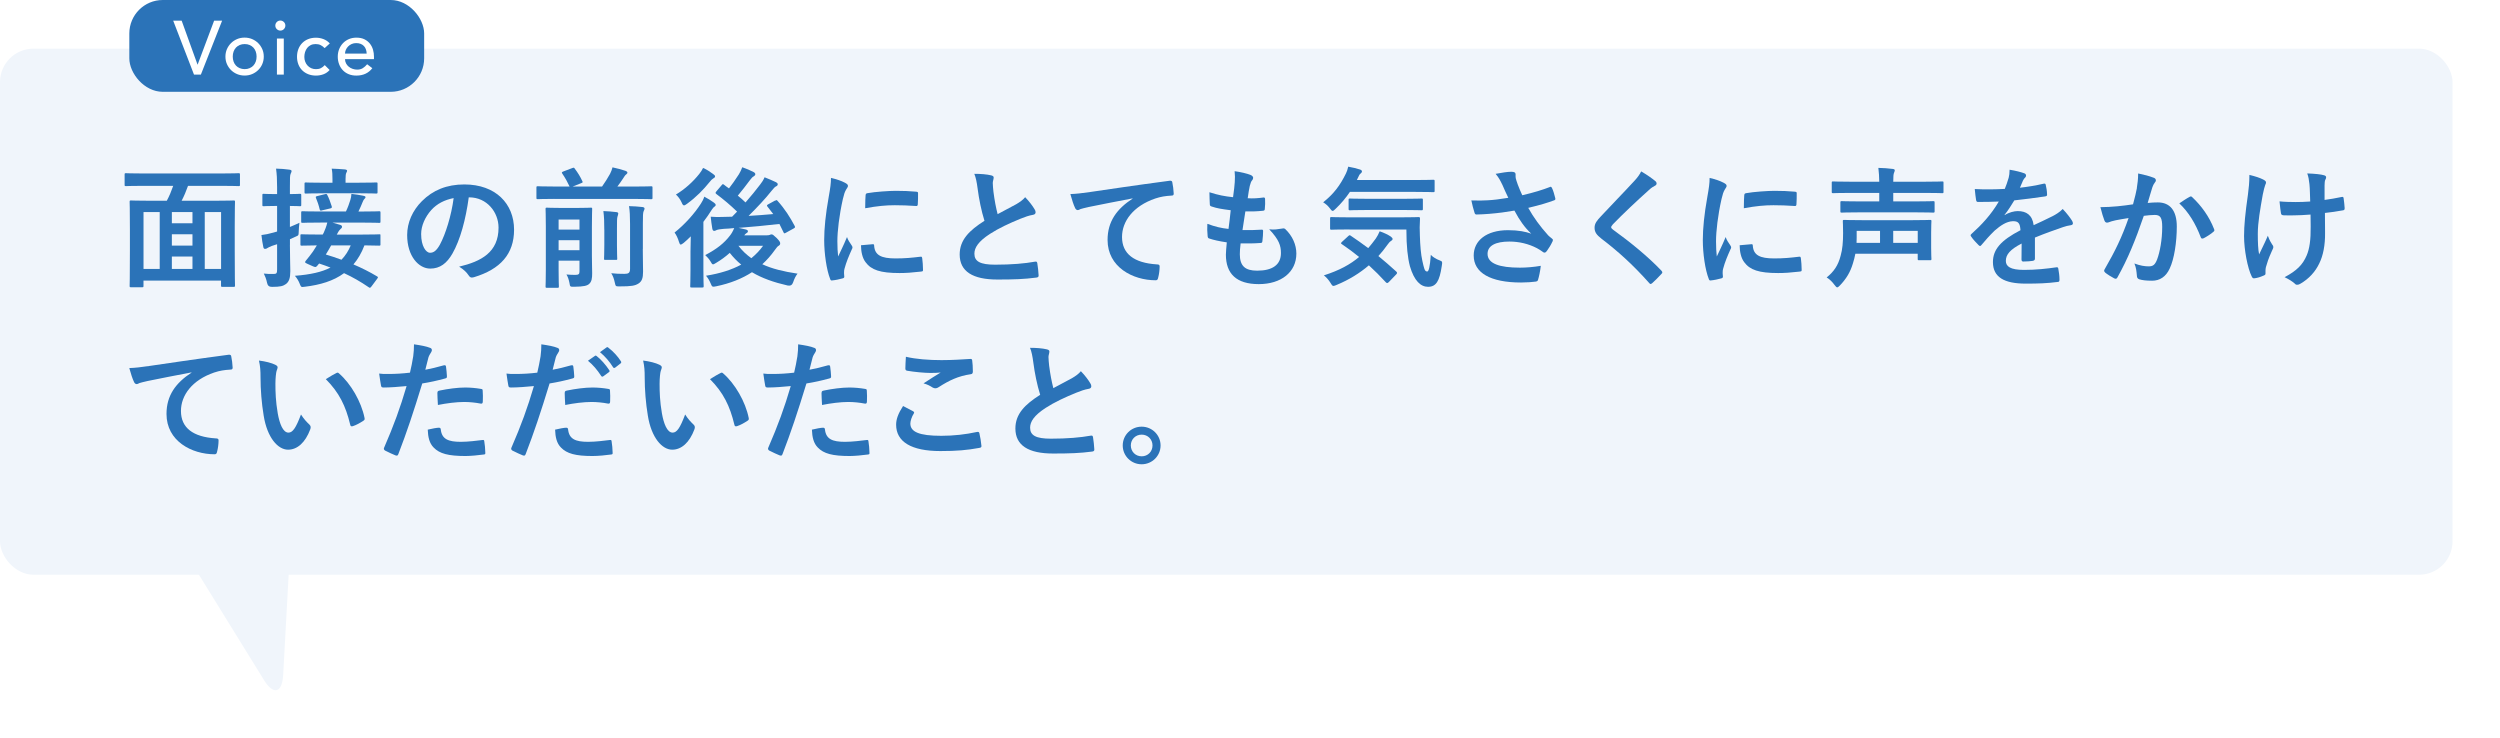 <?xml version="1.0" encoding="UTF-8"?>
<svg id="_レイヤー_2" data-name="レイヤー 2" xmlns="http://www.w3.org/2000/svg" xmlns:xlink="http://www.w3.org/1999/xlink" viewBox="0 0 747.13 220.45">
  <defs>
    <style>
      .cls-1 {
        fill: none;
      }

      .cls-2 {
        fill: #f0f5fb;
      }

      .cls-3 {
        fill: #fff;
      }

      .cls-4 {
        fill: #2b73b8;
      }

      .cls-5 {
        fill: url(#_新規パターンスウォッチ_1);
      }
    </style>
    <pattern id="_新規パターンスウォッチ_1" data-name="新規パターンスウォッチ 1" x="0" y="0" width="31.09" height="31.09" patternTransform="translate(-10064.8 -9678.59) rotate(-45) scale(.28)" patternUnits="userSpaceOnUse" viewBox="0 0 31.09 31.09">
      <g>
        <rect class="cls-1" width="31.09" height="31.09"/>
        <circle class="cls-4" cx="15.55" cy="15.55" r="7.11"/>
      </g>
    </pattern>
  </defs>
  <g id="txt">
    <g>
      <rect class="cls-5" x="14.17" y="28.72" width="732.95" height="157.22" rx="10" ry="10"/>
      <path class="cls-5" d="m93.01,217.33c2.89,4.68,5.5,4.01,5.8-1.48l2.21-40.44c.3-5.49-3.95-9.99-9.45-9.99h-20.61c-5.5,0-7.64,3.83-4.74,8.51l26.8,43.39Z"/>
    </g>
    <g>
      <rect class="cls-2" x="0" y="14.54" width="732.95" height="157.22" rx="10" ry="10"/>
      <path class="cls-2" d="m78.83,203.16c2.89,4.68,5.5,4.01,5.8-1.48l2.21-40.44c.3-5.49-3.95-9.99-9.45-9.99h-20.61c-5.5,0-7.64,3.83-4.74,8.51l26.8,43.39Z"/>
    </g>
    <g>
      <path class="cls-4" d="m42.58,55.54c-3.47,0-4.68.08-4.91.08-.39,0-.43-.04-.43-.39v-3.04c0-.39.04-.43.43-.43.23,0,1.44.08,4.91.08h23.75c3.51,0,4.68-.08,4.91-.08.43,0,.47.04.47.43v3.04c0,.35-.04.39-.47.39-.23,0-1.4-.08-4.91-.08h-10.14c-.55,1.56-1.17,3.04-1.91,4.45h10.22c3.71,0,5.03-.08,5.3-.08.39,0,.43.04.43.43,0,.23-.08,1.95-.08,7.37v7.06c0,8.66.08,10.3.08,10.53,0,.39-.04.43-.43.43h-3.32c-.39,0-.43-.04-.43-.43v-1.44h-23.17v1.56c0,.39-.04.43-.43.43h-3.28c-.39,0-.43-.04-.43-.43,0-.27.08-1.91.08-10.61v-6.24c0-6.24-.08-7.96-.08-8.23,0-.39.04-.43.43-.43.27,0,1.6.08,5.3.08h5.38c.74-1.36,1.4-2.96,1.91-4.45h-9.2Zm.31,24.84h4.84v-17h-4.84v17Zm14.63-13.65v-3.35h-6.16v3.35h6.16Zm0,6.67v-3.39h-6.16v3.39h6.16Zm0,6.98v-3.71h-6.16v3.71h6.16Zm3.67-17v17h4.88v-17h-4.88Z"/>
      <path class="cls-4" d="m86.64,73.21c0,3.74.12,5.85.12,7.8,0,2.14-.39,3.16-1.29,3.86-.86.62-1.68.86-4.17.86q-1.25.04-1.48-1.17c-.23-1.17-.66-2.18-.98-2.81.94.12,1.56.12,3,.12.82,0,.97-.27.97-1.36v-7.53l-1.56.51c-.7.27-1.13.51-1.37.66-.2.16-.43.23-.66.23s-.43-.12-.51-.47c-.23-1.01-.43-2.3-.58-3.67,1.13-.12,2.22-.35,3.59-.74l1.09-.31v-7.64h-.62c-2.42,0-3.16.08-3.39.08-.35,0-.39-.04-.39-.43v-2.85c0-.39.04-.43.39-.43.23,0,.97.08,3.39.08h.62v-2.07c0-2.5-.08-3.74-.31-5.54,1.44.04,2.69.12,3.98.31.39.04.66.2.66.39,0,.31-.16.55-.27.82-.23.47-.23,1.29-.23,3.94v2.15c2.03,0,2.73-.08,2.96-.08.39,0,.43.04.43.43v2.85c0,.39-.04.43-.43.43-.23,0-.94-.08-2.96-.08v6.28c.9-.39,1.87-.78,2.85-1.25-.12.74-.19,1.87-.23,2.92-.04.78-.04.86-.7,1.13l-1.91.86v1.72Zm27.07-.27c0,.43-.04.47-.39.47-.23,0-1.4-.04-4.41-.08-.86,2.3-1.99,4.17-3.28,5.69,2.46,1.05,4.8,2.22,7.02,3.55.2.12.31.2.31.31s-.12.23-.27.47l-1.68,2.26c-.23.31-.35.39-.47.39s-.2-.04-.35-.16c-2.46-1.68-4.84-3.04-7.37-4.21-3.16,2.34-7.14,3.51-11.7,4.06-.31.04-.62.08-.78.08-.35,0-.51-.27-.82-1.09-.31-.78-.82-1.64-1.4-2.26,4.64-.35,8.07-1.13,10.65-2.46-1.09-.43-2.22-.82-3.39-1.21l-.31.35c-.47.62-.66.9-1.48.51l-1.75-.78c-.47-.19-.66-.35-.66-.51,0-.12.08-.23.23-.43.66-.78,1.52-1.87,2.15-2.77.35-.55.74-1.13,1.13-1.79-3.12.04-4.33.08-4.52.08-.35,0-.39-.04-.39-.47v-2.54c0-.35.04-.39.39-.39.23,0,1.56.08,5.34.08h.94l.31-.58c.35-.82.78-1.79,1.05-3h-2.07c-3.78,0-5.07.08-5.3.08-.39,0-.43-.04-.43-.43v-2.57c0-.43.04-.47.43-.47.23,0,1.52.08,5.3.08h7.64c.55-1.13.98-2.34,1.33-3.47.16-.51.27-1.09.31-1.79,1.4.16,2.38.31,3.55.55.39.08.66.16.66.43s-.23.43-.35.55c-.19.2-.31.43-.47.82-.47,1.13-.78,1.91-1.29,2.92h.9c3.74,0,5.07-.08,5.3-.08.35,0,.39.04.39.47v2.57c0,.39-.04.43-.39.43-.23,0-1.56-.08-5.3-.08h-8.66l2.38.7c.31.12.47.27.47.55s-.16.47-.47.7c-.23.2-.51.51-.98,1.44l-.12.19h7.33c3.78,0,5.11-.08,5.34-.08.35,0,.39-.08.39.39v2.54Zm-17.04-15.17c-3.71,0-4.99.08-5.23.08-.39,0-.43-.04-.43-.43v-2.5c0-.35.04-.39.43-.39.23,0,1.52.08,5.23.08h2.69v-1.05c0-1.4-.04-2.22-.23-3.16,1.44.04,2.65.12,3.94.23.43.04.66.2.66.39s-.08.35-.23.62c-.16.31-.23.86-.23,1.87v1.09h3.94c3.67,0,4.95-.08,5.19-.08.39,0,.43.04.43.39v2.5c0,.39-.04.43-.43.43-.23,0-1.52-.08-5.19-.08h-10.53Zm-.43,5.11c-.43.12-.59.12-.7-.31-.31-1.33-.7-2.42-1.09-3.35-.16-.39-.12-.51.35-.62l2.22-.55c.51-.12.62-.12.78.19.47.9.9,2.03,1.33,3.39.12.39.04.55-.43.66l-2.46.58Zm2.73,10.45c-.55.98-1.05,1.87-1.6,2.73,1.56.47,3.12.97,4.68,1.56,1.17-1.21,2.07-2.61,2.77-4.29h-5.85Z"/>
      <path class="cls-4" d="m140.09,58.97c-.9,6.63-2.54,12.71-4.88,16.81-1.68,2.92-3.71,4.49-6.63,4.49-3.43,0-6.9-3.67-6.9-10.02,0-3.74,1.6-7.33,4.41-10.14,3.28-3.28,7.41-4.99,12.68-4.99,9.36,0,14.86,5.77,14.86,13.53,0,7.25-4.09,11.82-12.01,14.2-.82.23-1.17.08-1.68-.7-.43-.66-1.25-1.56-2.73-2.46,6.59-1.56,11.78-4.29,11.78-11.66,0-4.64-3.51-9.05-8.74-9.05h-.16Zm-11.19,3.78c-1.87,2.11-3.04,4.72-3.04,7.21,0,3.59,1.44,5.58,2.65,5.58,1.01,0,1.87-.51,2.93-2.38,1.72-3.16,3.47-8.78,4.13-13.96-2.73.55-4.91,1.64-6.67,3.55Z"/>
      <path class="cls-4" d="m165.62,59.44c-3.43,0-4.64.08-4.88.08-.39,0-.43-.04-.43-.47v-2.96c0-.39.04-.43.43-.43.23,0,1.44.08,4.88.08h4.6c-.66-1.4-1.21-2.42-2.18-3.86-.23-.35-.16-.43.27-.62l2.65-1.01c.55-.2.58-.2.82.16.9,1.21,1.6,2.3,2.26,3.74.16.35.16.39-.43.62l-2.46.97h8.78c.9-1.29,1.68-2.5,2.38-3.78.35-.7.58-1.29.74-1.95,1.37.31,2.81.66,3.9,1.05.35.16.55.27.55.55,0,.2-.16.35-.35.51-.27.2-.47.43-1.05,1.37-.43.66-.97,1.44-1.6,2.26h5.15c3.47,0,4.68-.08,4.92-.08.39,0,.43.04.43.43v2.96c0,.43-.04.47-.43.47-.23,0-1.44-.08-4.92-.08h-24.02Zm11.27,16.97c0,1.99.08,4.06.08,5.23,0,1.48-.12,2.54-.94,3.24-.58.51-1.56.78-4.41.82-1.25,0-1.25.04-1.44-1.17-.2-.97-.47-1.83-.9-2.5,1.05.08,1.6.12,2.61.12s1.29-.23,1.29-1.01v-3.24h-6.24v2.73c0,3.2.08,4.76.08,4.95,0,.39-.04.43-.43.43h-3.12c-.39,0-.43-.04-.43-.43,0-.23.08-1.72.08-5.07v-12.87c0-3.35-.08-4.91-.08-5.19,0-.35.04-.39.43-.39.27,0,1.21.08,4.1.08h4.91c2.89,0,3.82-.08,4.06-.08.39,0,.43.04.43.39,0,.23-.08,2.03-.08,5.5v8.46Zm-9.95-10.8v3h6.24v-3h-6.24Zm6.24,9.17v-3h-6.24v3h6.24Zm7.41-6.16c0-2.26-.04-3.71-.27-5.54,1.4.04,2.57.16,3.9.31.39.04.55.2.55.43,0,.31-.16.62-.23.9-.16.55-.16,1.33-.16,3.86v4.6c0,2.61.08,3.86.08,4.1,0,.39-.04.39-.43.39h-3.08c-.39,0-.43,0-.43-.39,0-.27.08-1.48.08-4.1v-4.56Zm11.51,5.77c0,2.77.08,4.84.08,6.79s-.35,2.89-1.36,3.55c-1.05.66-2.11.86-5.62.86-1.21,0-1.21.04-1.48-1.21-.23-1.09-.55-1.95-1.05-2.73,1.36.16,2.46.19,3.94.19,1.21,0,1.68-.27,1.68-1.52v-13.46c0-2.22-.08-3.9-.31-5.26,1.44.04,2.69.12,4.02.27.39.04.62.23.62.43,0,.31-.16.55-.27.82-.2.47-.23,1.29-.23,3.74v7.53Z"/>
      <path class="cls-4" d="m206.36,74.96c0-1.21.04-2.89.08-4.33-.7.7-1.4,1.37-2.11,1.95-.43.31-.7.51-.9.51s-.35-.23-.51-.78c-.31-1.09-.86-2.22-1.33-2.81,3.04-2.42,5.93-5.62,7.88-8.66.39-.58.78-1.33,1.01-2.07,1.05.55,2.03,1.17,2.89,1.79.35.27.51.43.51.7,0,.2-.08.31-.27.43-.31.19-.55.47-.86.94-.78,1.25-1.64,2.5-2.54,3.67v14.39c0,3.12.08,4.6.08,4.8,0,.39-.04.43-.43.43h-3.2c-.35,0-.39-.04-.39-.43,0-.23.08-1.68.08-4.8v-5.73Zm6.79-22.93c.35.23.55.43.55.7s-.23.43-.62.66c-.27.16-.62.47-1.05,1.05-1.79,2.22-3.94,4.45-6.71,6.47-.43.31-.7.47-.9.47-.27,0-.47-.27-.74-.94-.43-.94-1.09-1.79-1.68-2.3,2.73-1.64,5.11-3.82,6.98-6.16.55-.7.86-1.21,1.13-1.79,1.13.47,2.07,1.13,3.04,1.83Zm18.49,7.96c.43-.27.51-.23.74.04,2.18,2.42,3.78,4.95,5.11,7.49.2.39.12.51-.27.74l-2.34,1.29c-.47.27-.55.27-.74-.16-.39-.82-.78-1.64-1.21-2.46-3.9.47-8.38.86-12.21,1.17.82.16,1.48.31,2.14.47.43.12.66.27.66.55,0,.23-.16.43-.47.58-.16.08-.39.31-.62.62h6.79c.39,0,.62-.04.82-.12.16-.08.35-.16.55-.16.31,0,.58.2,1.56,1.13.86.9,1.01,1.21,1.01,1.56,0,.31-.12.51-.43.7-.31.16-.62.51-1.17,1.29-1.13,1.6-2.38,3-3.74,4.25,2.85,1.33,6.32,2.18,10.53,2.81-.55.66-1.01,1.64-1.33,2.61q-.39,1.17-1.6.94c-4.13-.94-7.68-2.18-10.69-3.98-2.96,1.91-6.43,3.32-10.69,4.21-1.17.23-1.21.23-1.68-.9-.35-.86-.78-1.56-1.37-2.26,4.17-.66,7.64-1.76,10.53-3.32-1.25-1.01-2.38-2.18-3.43-3.51-1.25,1.13-2.65,2.15-4.09,3-.47.27-.7.43-.9.43-.27,0-.43-.27-.78-.9-.43-.7-.97-1.33-1.56-1.87,3.51-1.83,5.69-3.59,7.41-5.85.39-.47.9-1.33,1.25-2.22-1.13.12-2.18.2-3.12.23-.98.08-1.75.2-2.11.35-.27.12-.51.27-.74.27-.35,0-.51-.31-.58-.7-.19-1.13-.35-2.34-.47-3.55,1.01.08,2.15.12,3.08.08,1.09,0,2.18-.04,3.32-.08l1.48-1.52c-2.11-2.03-4.02-3.63-6.2-5.26-.16-.12-.23-.23-.23-.35s.08-.23.27-.47l1.56-1.83c.31-.39.39-.35.7-.12.47.39.97.74,1.48,1.09.9-1.17,1.87-2.5,2.96-4.21.39-.62.7-1.29,1.01-2.11,1.13.39,2.46.94,3.39,1.44.35.2.51.39.51.66,0,.23-.2.47-.47.62-.31.16-.62.43-1.13,1.13-1.21,1.6-2.38,3.16-3.63,4.64.82.66,1.6,1.33,2.3,2.03,1.6-1.83,3.04-3.59,4.37-5.34.47-.58,1.01-1.4,1.33-2.18,1.29.51,2.46,1.01,3.35,1.44.43.23.58.39.58.66s-.2.51-.51.62c-.35.16-.66.51-1.37,1.37-1.83,2.34-4.25,4.88-6.83,7.45,2.5-.16,4.95-.31,7.37-.55-.55-.74-1.13-1.48-1.72-2.22-.27-.31-.2-.47.23-.7l1.99-1.09Zm-10.96,13.46c1.09,1.44,2.38,2.65,3.86,3.71,1.33-1.09,2.5-2.3,3.51-3.71h-7.37Z"/>
      <path class="cls-4" d="m252.51,54.61c.66.35.9.58.9.94,0,.27-.08.39-.58,1.17-.39.7-.58,1.25-.94,2.77-1.09,4.84-1.64,9.63-1.64,12.6,0,1.91.08,3.2.23,4.56.82-1.79,1.52-3.08,2.65-5.81.31.98.82,1.6,1.37,2.46.12.2.27.43.27.58,0,.27-.08.43-.19.62-.9,2.03-1.64,3.71-2.22,5.89-.08.23-.12.66-.12,1.21,0,.47.08.78.08,1.09,0,.27-.16.43-.51.51-.97.27-2.07.51-3.2.62-.27.04-.43-.16-.51-.43-1.09-2.73-1.79-7.68-1.79-11.62,0-3.51.43-7.76,1.33-12.79.51-2.89.7-4.17.7-5.81,1.75.43,3,.82,4.17,1.44Zm8.35,18.37c.31-.04.39.16.39.58.23,2.69,2.11,3.67,6.36,3.67,2.92,0,4.84-.2,7.45-.51.39-.04.47,0,.55.51.12.82.23,2.34.23,3.35,0,.47,0,.51-.66.59-2.65.31-4.52.43-6.36.43-5.77,0-8.46-.94-10.14-3.24-.98-1.25-1.37-3.24-1.37-5.07l3.55-.31Zm-2.18-14.59c.04-.47.16-.58.55-.66,2.3-.43,6.67-.7,8.46-.7,2.34,0,4.13.08,5.77.23.82.04.9.12.9.51,0,1.17,0,2.22-.08,3.32-.04.35-.16.51-.51.47-2.34-.16-4.37-.23-6.36-.23-2.61,0-5.15.23-8.85.9.04-2.18.04-3.16.12-3.82Z"/>
      <path class="cls-4" d="m296.26,52.42c.47.12.7.31.7.62,0,.55-.27,1.09-.27,1.64,0,.78.12,1.72.2,2.61.35,2.73.74,4.68,1.25,6.71,1.95-1.05,3.35-1.79,5.54-2.96,1.13-.66,2.07-1.33,2.69-2.11,1.25,1.29,2.26,2.65,2.85,3.67.16.23.27.55.27.82,0,.39-.23.7-.78.78-1.17.19-2.5.66-3.74,1.17-3.35,1.37-6.47,2.81-9.17,4.56-3.39,2.22-4.6,4.06-4.6,5.89,0,2.3,1.72,3.28,6.2,3.28,4.91,0,8.89-.35,11.9-.9.43-.08.62,0,.7.47.19,1.05.31,2.46.39,3.63.04.43-.23.62-.7.66-3.55.47-6.67.58-11.62.58-7.37,0-11.27-2.42-11.27-7.49,0-4.33,2.85-7.18,7.41-10.06-.94-3-1.64-6.51-2.03-9.52-.27-2.07-.55-3.43-1.01-4.52,1.87,0,3.67.12,5.11.47Z"/>
      <path class="cls-4" d="m338.48,59.29c-4.76.9-8.93,1.72-13.1,2.57-1.48.35-1.87.43-2.46.62-.27.12-.55.31-.86.31-.27,0-.58-.23-.74-.58-.51-1.05-.94-2.42-1.44-4.21,1.99-.08,3.16-.23,6.2-.66,4.8-.7,13.38-1.99,23.44-3.32.58-.08.78.16.82.43.2.9.39,2.34.43,3.43,0,.47-.23.58-.74.58-1.83.12-3.08.31-4.76.86-6.63,2.26-9.95,6.83-9.95,11.5,0,5.03,3.59,7.76,10.38,8.19.62,0,.86.16.86.58,0,1.01-.16,2.38-.43,3.35-.12.58-.27.82-.74.82-6.86,0-14.39-3.94-14.39-12.05,0-5.54,2.77-9.28,7.49-12.36v-.08Z"/>
      <path class="cls-4" d="m370.52,75.9c0,3.59,1.56,4.99,5.19,4.99,4.56,0,7.1-1.75,7.1-5.27,0-2.18-.55-3.98-3.51-7.1,1.56.19,2.42,0,3.98-.23.27-.08.58-.04.82.16,2.14,2.03,3.32,4.68,3.32,7.33,0,5.54-4.52,9.13-11.23,9.13s-9.83-3.12-9.83-8.81c0-.82.12-1.91.27-3.67-2.34-.35-3.9-.7-5.3-1.17-.27-.08-.39-.27-.43-.74-.12-1.21-.16-2.42-.08-3.63,2.34.86,4.1,1.29,6.32,1.52.2-1.44.51-3.98.66-5.58-2.73-.35-4.13-.58-5.62-1.09-.47-.12-.62-.31-.62-.66-.04-.94-.12-2.22-.12-3.63,2.65.86,4.52,1.21,7.06,1.48.31-2.26.43-3.32.51-4.49.08-1.09.08-2.22-.04-3.28,1.79.23,3.82.74,4.68,1.09.55.2.86.55.86.9,0,.27-.12.51-.31.74-.27.27-.47.78-.7,1.68-.2.9-.43,2.22-.62,3.67,1.56.12,3.16,0,4.8-.23.27,0,.39.2.39.47.04.94.04,2.03-.08,2.93,0,.43-.16.55-.62.58-1.72.19-3.47.23-5.19.19-.23,1.37-.62,4.02-.86,5.58,2.07.04,3.67,0,5.54-.12.51-.08.62.08.62.43,0,.7-.08,2.11-.2,2.92-.04.47-.16.62-.55.62-1.95.16-3.98.16-5.97.12-.19,1.52-.23,2.46-.23,3.16Z"/>
      <path class="cls-4" d="m403.43,57.34c-1.21,1.79-2.57,3.43-4.25,5.03-.43.43-.7.66-.9.66-.23,0-.47-.23-.86-.78-.58-.78-1.29-1.37-1.99-1.79,3.16-2.5,5.07-5.07,6.79-8.58.27-.55.51-1.17.7-2.07,1.21.19,2.57.55,3.55.86.35.12.55.31.55.55,0,.27-.12.35-.27.51-.23.23-.51.43-.66.86l-.59,1.21h17.43c3.82,0,5.11-.08,5.34-.08.43,0,.47.04.47.43v2.85c0,.39-.04.43-.47.43-.23,0-1.52-.08-5.34-.08h-19.5Zm-.55,13.26c.39-.35.47-.39.78-.16,1.68,1.13,3.43,2.34,5.23,3.71.78-.9,1.52-1.83,2.26-2.85.39-.58.86-1.4,1.17-2.18,1.17.39,2.57,1.05,3.35,1.6.35.27.51.51.51.7,0,.23-.19.43-.51.62-.35.2-.58.51-1.05,1.13-.82,1.17-1.72,2.3-2.69,3.35,1.72,1.4,3.47,2.92,5.27,4.56.19.16.31.31.31.47s-.08.27-.23.43l-2.18,2.26c-.23.23-.39.35-.55.35-.12,0-.23-.08-.39-.23-1.64-1.79-3.32-3.47-5.07-5.07-2.69,2.3-5.85,4.29-9.63,5.85-.47.2-.74.31-.97.31-.27,0-.47-.23-.86-.9-.55-.9-1.29-1.72-1.99-2.26,4.64-1.48,7.92-3.28,10.53-5.5-1.64-1.33-3.35-2.61-5.15-3.82-.35-.23-.35-.31.04-.7l1.83-1.68Zm.43-2.03c-3.78,0-5.11.08-5.34.08-.43,0-.47-.04-.47-.43v-2.92c0-.39.04-.43.47-.43.23,0,1.56.08,5.34.08h15.21c3.86,0,5.15-.08,5.38-.08.39,0,.47.08.47.47-.12,1.83-.12,3.47-.04,5.03.08,2.92.31,5.69.74,7.57.51,2.22.66,3.2,1.44,3.2.47,0,.82-1.29,1.09-4.99.55.66,1.72,1.33,2.69,1.68.82.31.78.43.58,1.68-.66,4.49-1.68,6.2-4.1,6.2-2.18,0-4.13-1.75-5.42-6.16-.66-2.54-1.05-5.93-1.05-10.96h-17Zm5.3-5.81c-3.71,0-4.95.08-5.15.08-.39,0-.43-.04-.43-.47v-2.61c0-.39.04-.43.43-.43.19,0,1.44.08,5.15.08h11c3.67,0,4.95-.08,5.19-.08.39,0,.43.04.43.43v2.61c0,.43-.04.47-.43.47-.23,0-1.52-.08-5.19-.08h-11Z"/>
      <path class="cls-4" d="m448.92,55.11c-.55-1.13-.94-1.95-1.95-3.16,1.91-.35,3.59-.62,4.64-.62s1.33.27,1.33.82c0,.35-.04.74.04,1.09.12.47.27,1.01.62,1.95.47,1.17.82,2.11,1.33,3.16,3.55-.82,6.12-1.64,8.15-2.42.39-.2.51-.16.74.27.39.74.74,2.11.97,3,.12.39-.04.58-.31.66-1.87.7-4.13,1.4-7.76,2.26,1.6,2.89,3.55,5.54,5.97,8.23.31.31.66.58,1.01.86.23.2.39.31.39.51,0,.27-.12.47-.23.66-.27.66-1.05,1.91-1.52,2.54-.31.43-.51.58-.78.58-.19,0-.31-.08-.62-.31-.51-.35-.86-.62-1.6-1.01-2.54-1.33-5.38-1.99-8.27-1.99-4.06,0-6.51,1.21-6.51,3.67,0,2.92,3.55,4.13,9.67,4.13,1.91,0,4.21-.19,6.24-.55-.16,1.56-.55,3.32-.82,4.17-.12.39-.27.47-.74.55-.7.12-2.69.27-4.33.27-9.2,0-14.16-2.92-14.16-8.07,0-4.45,3.82-7.57,10.26-7.57,3.16,0,5.34.47,6.94,1.05-1.91-1.79-3.47-3.94-5.03-6.9-2.46.43-4.72.74-7.53.97-1.05.08-2.85.2-3.82.2-.35,0-.51-.23-.62-.7-.39-1.21-.58-2.03-.9-3.51,1.99.08,3.59.04,4.88-.04,1.64-.08,3.59-.31,6.16-.74-.66-1.4-1.21-2.54-1.83-4.02Z"/>
      <path class="cls-4" d="m494.77,54.18c.2.16.31.47.31.62,0,.35-.19.58-.55.74-.47.23-1.05.58-1.87,1.36-3.35,3-7.64,7.02-10.65,10.14-.35.43-.51.66-.51.86,0,.23.16.43.51.7,5.07,3.67,10.34,7.92,14.51,12.29.16.2.27.35.27.51s-.08.27-.27.47c-.9.98-2.03,2.11-2.69,2.69-.23.2-.39.31-.55.31s-.27-.12-.47-.35c-4.52-5.07-8.89-9.13-14.2-13.18-1.48-1.13-2.07-1.99-2.07-3.28s.7-2.15,1.91-3.43c3.32-3.59,6.55-6.83,9.91-10.49,1.05-1.13,1.64-1.95,2.11-2.92,1.72,1.01,3.2,2.03,4.29,2.96Z"/>
      <path class="cls-4" d="m515.1,54.61c.66.35.9.58.9.94,0,.27-.08.39-.58,1.17-.39.7-.58,1.25-.94,2.77-1.09,4.84-1.64,9.63-1.64,12.6,0,1.91.08,3.2.23,4.56.82-1.79,1.52-3.08,2.65-5.81.31.98.82,1.6,1.37,2.46.12.2.27.43.27.58,0,.27-.08.43-.2.62-.9,2.03-1.64,3.71-2.22,5.89-.08.23-.12.66-.12,1.21,0,.47.08.78.08,1.09,0,.27-.16.43-.51.51-.98.27-2.07.51-3.2.62-.27.04-.43-.16-.51-.43-1.09-2.73-1.79-7.68-1.79-11.62,0-3.51.43-7.76,1.33-12.79.51-2.89.7-4.17.7-5.81,1.76.43,3,.82,4.17,1.44Zm8.35,18.37c.31-.04.39.16.39.58.23,2.69,2.11,3.67,6.36,3.67,2.92,0,4.84-.2,7.45-.51.39-.04.47,0,.55.51.12.82.23,2.34.23,3.35,0,.47,0,.51-.66.59-2.65.31-4.52.43-6.36.43-5.77,0-8.46-.94-10.14-3.24-.97-1.25-1.37-3.24-1.37-5.07l3.55-.31Zm-2.18-14.59c.04-.47.16-.58.55-.66,2.3-.43,6.67-.7,8.46-.7,2.34,0,4.13.08,5.77.23.82.04.9.12.9.51,0,1.17,0,2.22-.08,3.32-.04.35-.16.51-.51.47-2.34-.16-4.37-.23-6.36-.23-2.61,0-5.15.23-8.85.9.04-2.18.04-3.16.12-3.82Z"/>
      <path class="cls-4" d="m554.48,75.82c-.2.98-.43,1.99-.74,2.92-.78,2.61-1.99,4.6-3.9,6.59-.35.35-.58.55-.78.55-.23,0-.43-.23-.82-.74-.7-.97-1.64-1.83-2.34-2.22,2.14-1.72,3.43-3.59,4.17-6.47.55-1.87.74-4.13.74-6.75,0-2.26-.08-3.35-.08-3.55,0-.39.04-.43.43-.43.27,0,1.64.08,5.46.08h14.78c3.78,0,5.15-.08,5.42-.08.35,0,.39.04.39.43,0,.19-.08,1.13-.08,3.39v4.52c0,2.18.08,3.04.08,3.28,0,.39-.04.43-.39.43h-3.28c-.39,0-.43-.04-.43-.43v-1.52h-18.64Zm1.33-12.36c-3.82,0-5.15.08-5.38.08-.39,0-.43-.04-.43-.43v-2.57c0-.39.04-.43.43-.43.23,0,1.56.08,5.38.08h5.81v-2.54h-8.74c-3.55,0-4.8.08-5.03.08-.39,0-.43-.04-.43-.43v-2.69c0-.35.04-.39.43-.39.23,0,1.48.08,5.03.08h8.74c-.04-1.56-.08-2.65-.27-4.13,1.48.04,2.96.12,4.29.31.39.04.62.19.62.39,0,.27-.12.47-.23.78-.16.39-.23,1.01-.23,2.65h9.56c3.59,0,4.84-.08,5.07-.08.35,0,.39.04.39.39v2.69c0,.39-.04.43-.39.43-.23,0-1.48-.08-5.07-.08h-9.56v2.54h6.59c3.78,0,5.07-.08,5.3-.08.43,0,.47.04.47.43v2.57c0,.39-.04.43-.47.43-.23,0-1.52-.08-5.3-.08h-16.58Zm-.94,7.57c0,.51-.04,1.05-.04,1.56h7.02v-3.59h-6.98v2.03Zm10.92-2.03v3.59h7.33v-3.59h-7.33Z"/>
      <path class="cls-4" d="m608.15,77.27c0,.43-.23.62-.74.7s-1.68.19-2.77.19c-.35,0-.51-.23-.51-.62,0-1.4,0-3.35.04-4.76-3.47,1.79-4.72,3.32-4.72,5.19,0,1.64,1.33,2.69,5.42,2.69,3.59,0,6.71-.35,9.71-.78.35-.04.51.08.55.43.19.9.35,2.26.35,3.2.04.47-.12.74-.43.74-3.35.43-5.89.51-9.67.51-6.4,0-9.79-1.91-9.79-6.44,0-3.74,2.34-6.47,8.23-9.52-.12-1.99-.58-2.77-2.34-2.69-1.83.08-3.59,1.25-5.38,2.81-1.68,1.64-2.65,2.77-3.9,4.25-.2.23-.31.35-.47.35-.12,0-.27-.12-.43-.27-.55-.55-1.72-1.75-2.22-2.57-.12-.16-.16-.27-.16-.35,0-.16.08-.27.27-.43,3-2.69,5.89-5.77,8.15-9.67-1.83.08-3.94.12-6.24.12-.35,0-.47-.2-.55-.62-.12-.62-.27-2.07-.39-3.24,2.96.16,6.01.12,8.97-.04.43-1.05.78-1.99,1.17-3.35.16-.66.27-1.33.27-2.38,1.72.27,3.43.7,4.45,1.09.31.12.47.39.47.66,0,.19-.08.43-.27.58-.23.19-.47.55-.66.94-.23.55-.43,1.05-.9,2.11,2.38-.27,4.76-.66,7.1-1.21.43-.08.55.04.62.39.19.78.35,1.68.39,2.81.04.39-.12.55-.66.62-2.92.43-6.28.86-9.13,1.17-.9,1.44-1.75,2.89-2.92,4.33l.04.08c1.25-.82,2.85-1.21,3.9-1.21,2.57,0,4.37,1.17,4.76,4.21,1.52-.7,3.74-1.72,5.73-2.73.74-.39,1.99-1.09,2.96-2.11,1.29,1.36,2.3,2.73,2.73,3.43.23.35.31.62.31.86,0,.31-.2.47-.58.55-.82.12-1.6.31-2.38.58-2.54.9-5.07,1.75-8.39,3.12v6.28Z"/>
      <path class="cls-4" d="m638.6,56.17c.2-1.17.39-2.69.39-4.33,2.03.43,3.12.7,4.68,1.29.39.12.62.43.62.78,0,.2-.08.39-.27.58-.39.51-.59.94-.78,1.48-.51,1.6-.9,3.04-1.4,4.68,1.05-.12,2.22-.16,3.04-.16,3.67,0,5.66,2.5,5.66,7.21s-.78,9.71-2.11,12.52c-1.13,2.5-3,3.67-5.26,3.67-1.87,0-3-.16-3.86-.43-.47-.16-.7-.51-.7-1.09-.12-1.25-.19-2.34-.74-3.63,1.76.66,3.08.86,4.29.86,1.29,0,1.87-.47,2.5-2.07.82-2.18,1.52-5.89,1.52-9.67,0-2.77-.51-3.63-2.22-3.63-.94,0-2.15.12-3.28.27-2.57,7.49-4.8,12.87-7.84,18.33-.23.51-.55.58-1.01.35-.7-.35-2.22-1.29-2.69-1.72-.19-.2-.31-.35-.31-.58,0-.12.04-.27.16-.43,3.12-5.42,5.15-9.56,7.14-15.29-1.52.23-2.77.47-3.82.66-1.01.2-1.64.43-2.14.62-.55.2-1.01.12-1.25-.51-.35-.9-.78-2.3-1.21-4.02,1.72,0,3.43-.12,5.15-.27,1.64-.16,3.08-.35,4.6-.58.62-2.22.9-3.59,1.17-4.91Zm15.87,2.61c.27-.16.47-.08.74.2,2.65,2.5,5.03,5.73,6.47,9.48.16.35.12.55-.16.78-.66.62-2.15,1.56-2.93,1.95-.39.19-.78.16-.9-.31-1.56-4.09-3.59-7.45-6.4-10.1.97-.66,2.11-1.44,3.16-1.99Z"/>
      <path class="cls-4" d="m677.04,81.79c0,.27-.12.39-.51.55-1.17.51-1.87.7-2.69.82-.47.08-.66-.04-.9-.51-1.25-2.5-2.3-8.03-2.3-12.09,0-3.16.35-6.75,1.17-12.48.23-1.79.43-3.55.43-5.81,1.79.43,3.08.86,4.1,1.37.62.31.86.58.86.86,0,.16,0,.35-.23.78-.2.51-.47,1.56-.74,2.89-.74,4.21-1.48,8.27-1.48,11.7,0,2.5.08,4.72.39,6.16.97-2.07,1.68-3.39,2.61-5.58.55,1.48.9,1.99,1.29,2.61.23.27.35.51.35.74,0,.27-.08.51-.47,1.29-1.05,2.34-1.36,3.39-1.75,4.76-.08.31-.12.74-.12,1.01v.94Zm13.49-17.67c-2.07.16-3.55.23-4.68.23-.82.04-1.83.04-3.28,0-.55,0-.86-.19-.9-.62-.16-.78-.23-1.83-.43-3.55,1.44.16,3.39.2,4.84.2,1.09,0,2.92-.04,4.33-.16-.08-1.95-.08-3.71-.23-5.19-.16-1.36-.27-2.14-.66-3.2,2.3.08,4.13.27,5.03.55.43.12.62.31.62.62,0,.27-.12.51-.27.78-.12.23-.2.86-.2,1.64v4.33c1.68-.23,3.35-.51,4.99-.86.47-.12.66-.04.7.35.16.97.23,1.91.31,2.92.04.51-.16.66-.51.7-1.87.35-3.59.58-5.38.78l.04,6.01c.04,3.63-.58,6.75-1.72,9.05-1.21,2.57-3.16,4.64-5.58,6.05-.43.27-.7.35-.98.35-.31,0-.47,0-.78-.35-.7-.62-1.72-1.29-3.04-1.91,3.67-1.95,5.42-3.74,6.59-6.47.86-1.99,1.25-4.64,1.21-8.7l-.04-3.55Z"/>
      <path class="cls-4" d="m57.24,111.29c-4.76.9-8.93,1.72-13.1,2.57-1.48.35-1.87.43-2.46.62-.27.12-.55.31-.86.31-.27,0-.58-.23-.74-.58-.51-1.05-.94-2.42-1.44-4.21,1.99-.08,3.16-.23,6.2-.66,4.8-.7,13.38-1.99,23.44-3.32.58-.08.78.16.82.43.2.9.39,2.34.43,3.43,0,.47-.23.58-.74.58-1.83.12-3.08.31-4.76.86-6.63,2.26-9.95,6.83-9.95,11.5,0,5.03,3.59,7.76,10.38,8.19.62,0,.86.16.86.58,0,1.01-.16,2.38-.43,3.35-.12.58-.27.82-.74.82-6.86,0-14.39-3.94-14.39-12.05,0-5.54,2.77-9.28,7.49-12.36v-.08Z"/>
      <path class="cls-4" d="m82.35,109.06c.35.16.62.43.62.7,0,.23-.12.62-.31,1.09-.16.47-.35,2.15-.35,3.82,0,2.5.08,5.3.7,8.89.55,3.08,1.56,5.73,3.2,5.73,1.25,0,2.22-1.37,3.74-5.42.86,1.37,1.72,2.26,2.5,3,.47.43.47.9.27,1.44-1.48,3.98-3.9,6.08-6.63,6.08-3.04,0-6.24-3.59-7.29-10.18-.62-3.71-.94-7.76-.94-11.35,0-2.15-.08-3.32-.47-5.11,1.87.23,3.78.7,4.95,1.29Zm18.1,2.46c.16-.08.31-.16.43-.16.16,0,.27.08.43.23,3.55,3.08,6.67,8.46,7.64,13.34.12.51-.12.66-.43.86-1.01.66-1.99,1.21-3.04,1.56-.47.16-.74.04-.82-.43-1.33-5.58-3.32-9.63-7.29-13.61,1.48-.94,2.46-1.48,3.08-1.79Z"/>
      <path class="cls-4" d="m132.67,109.18c.43-.12.58.08.62.39.12.86.23,1.99.27,2.81.04.51-.08.62-.58.74-2.42.66-4.41,1.09-6.79,1.48-2.65,8.66-4.64,14.63-7.14,21.1-.2.55-.43.51-.86.39-.39-.16-2.3-.98-3.12-1.44-.31-.2-.43-.51-.31-.78,2.96-6.83,4.84-11.97,6.75-18.49-2.26.23-4.99.43-6.83.43-.58,0-.74-.12-.82-.62-.16-.82-.35-2.14-.55-3.55.82.12,1.29.12,2.89.12,1.95,0,4.06-.12,6.32-.39.39-1.56.7-3.28.97-4.88.16-1.17.23-2.34.23-3.59,2.07.31,3.67.58,4.91,1.09.31.12.43.39.43.62,0,.16,0,.35-.19.62-.31.55-.62.94-.82,1.56-.39,1.4-.66,2.73-.94,3.71,1.52-.27,3.63-.78,5.54-1.33Zm-1.52,18.64c.39,0,.55.16.58.55.31,2.85,2.22,3.67,5.97,3.67,2.18,0,4.99-.35,6.55-.55.31-.04.43.04.47.35.16,1.01.31,2.34.31,3.39.04.47,0,.58-.62.62-1.33.2-3.86.43-5.3.43-5.11,0-7.76-.7-9.52-2.54-1.25-1.25-1.68-3.08-1.76-5.34,1.21-.31,2.81-.58,3.32-.58Zm-.43-10.33c0-.55.12-.66.7-.78,2.46-.51,5.34-.9,7.61-.9,1.52,0,3.2.16,4.56.39.55.08.66.12.66.58.08.97.08,2.07.04,3.12,0,.66-.2.82-.74.7-1.37-.27-3.16-.47-4.84-.47-2.34,0-5.3.39-7.84.9-.08-1.37-.16-2.77-.16-3.55Z"/>
      <path class="cls-4" d="m170.72,109.18c.43-.12.58.08.62.39.12.86.23,1.99.27,2.81.04.51-.08.62-.58.74-2.42.66-4.41,1.09-6.79,1.48-2.65,8.66-4.64,14.63-7.14,21.1-.2.55-.43.51-.86.39-.39-.16-2.3-.98-3.12-1.44-.31-.2-.43-.51-.31-.78,2.96-6.83,4.84-11.97,6.75-18.49-2.26.23-4.99.43-6.83.43-.58,0-.74-.12-.82-.62-.16-.82-.35-2.14-.55-3.55.82.12,1.29.12,2.89.12,1.95,0,4.06-.12,6.32-.39.39-1.56.7-3.28.98-4.88.16-1.17.23-2.34.23-3.59,2.07.31,3.67.58,4.91,1.09.31.12.43.39.43.62,0,.16,0,.35-.2.62-.31.55-.62.94-.82,1.56-.39,1.4-.66,2.73-.94,3.71,1.52-.27,3.63-.78,5.54-1.33Zm-1.52,18.64c.39,0,.55.16.58.55.31,2.85,2.22,3.67,5.97,3.67,2.18,0,4.99-.35,6.55-.55.31-.04.43.04.47.35.16,1.01.31,2.34.31,3.39.04.47,0,.58-.62.62-1.33.2-3.67.43-5.42.43-4.99,0-7.64-.7-9.4-2.54-1.25-1.25-1.68-3.08-1.75-5.34,1.21-.31,2.81-.58,3.31-.58Zm-.43-10.33c0-.55.12-.66.7-.78,2.46-.51,5.34-.9,7.61-.9,1.52,0,3.2.16,4.56.39.55.08.66.12.66.58.08.97.08,2.07.04,3.12,0,.66-.19.82-.74.7-1.36-.27-3.16-.47-4.84-.47-2.34,0-5.3.39-7.84.9-.08-1.37-.16-2.77-.16-3.55Zm9.01-11.12c.19-.16.35-.12.58.08,1.21.94,2.61,2.5,3.71,4.17.16.23.16.43-.12.62l-1.64,1.21c-.27.19-.47.16-.66-.12-1.17-1.79-2.42-3.28-3.94-4.52l2.07-1.44Zm3.47-2.53c.23-.16.35-.12.58.08,1.44,1.09,2.85,2.65,3.71,4.02.16.23.2.47-.12.7l-1.56,1.21c-.31.23-.51.12-.66-.12-1.05-1.68-2.3-3.16-3.9-4.49l1.95-1.4Z"/>
      <path class="cls-4" d="m197.16,109.06c.35.16.62.43.62.7,0,.23-.12.62-.31,1.09-.16.47-.35,2.15-.35,3.82,0,2.5.08,5.3.7,8.89.55,3.08,1.56,5.73,3.2,5.73,1.25,0,2.22-1.37,3.74-5.42.86,1.37,1.72,2.26,2.5,3,.47.43.47.9.27,1.44-1.48,3.98-3.9,6.08-6.63,6.08-3.04,0-6.24-3.59-7.29-10.18-.62-3.71-.94-7.76-.94-11.35,0-2.15-.08-3.32-.47-5.11,1.87.23,3.78.7,4.95,1.29Zm18.1,2.46c.16-.08.31-.16.43-.16.16,0,.27.08.43.23,3.55,3.08,6.67,8.46,7.64,13.34.12.51-.12.66-.43.86-1.01.66-1.99,1.21-3.04,1.56-.47.16-.74.04-.82-.43-1.33-5.58-3.32-9.63-7.29-13.61,1.48-.94,2.46-1.48,3.08-1.79Z"/>
      <path class="cls-4" d="m247.48,109.18c.43-.12.58.08.62.39.12.86.23,1.99.27,2.81.04.51-.08.62-.58.74-2.42.66-4.41,1.09-6.79,1.48-2.65,8.66-4.64,14.63-7.14,21.1-.19.55-.43.51-.86.39-.39-.16-2.3-.98-3.12-1.44-.31-.2-.43-.51-.31-.78,2.96-6.83,4.84-11.97,6.75-18.49-2.26.23-4.99.43-6.83.43-.59,0-.74-.12-.82-.62-.16-.82-.35-2.14-.55-3.55.82.12,1.29.12,2.89.12,1.95,0,4.06-.12,6.32-.39.39-1.56.7-3.28.97-4.88.16-1.17.23-2.34.23-3.59,2.07.31,3.67.58,4.91,1.09.31.12.43.39.43.62,0,.16,0,.35-.19.62-.31.55-.62.94-.82,1.56-.39,1.4-.66,2.73-.94,3.71,1.52-.27,3.63-.78,5.54-1.33Zm-1.52,18.64c.39,0,.55.16.58.55.31,2.85,2.22,3.67,5.97,3.67,2.18,0,4.99-.35,6.55-.55.31-.04.43.04.47.35.16,1.01.31,2.34.31,3.39.04.47,0,.58-.62.62-1.33.2-3.86.43-5.3.43-5.11,0-7.76-.7-9.52-2.54-1.25-1.25-1.68-3.08-1.76-5.34,1.21-.31,2.81-.58,3.32-.58Zm-.43-10.33c0-.55.12-.66.7-.78,2.46-.51,5.34-.9,7.6-.9,1.52,0,3.2.16,4.56.39.55.08.66.12.66.58.08.97.08,2.07.04,3.12,0,.66-.2.82-.74.7-1.37-.27-3.16-.47-4.84-.47-2.34,0-5.3.39-7.84.9-.08-1.37-.16-2.77-.16-3.55Z"/>
      <path class="cls-4" d="m272.88,122.91c.35.2.39.39.19.7-.58.9-1.01,2.18-1.01,2.96,0,2.46,2.54,3.67,9.24,3.67,3.78,0,7.37-.43,10.57-1.13.55-.12.74,0,.82.35.2.74.55,2.85.62,3.82.04.35-.2.51-.66.58-3.63.66-6.67.94-11.62.94-8.74,0-13.22-2.81-13.22-7.88,0-1.6.58-3.28,2.07-5.58,1.01.51,1.99,1.01,3,1.56Zm8.81-15.29c2.85,0,5.77-.19,8.27-.35.39-.04.55.12.58.43.12.9.2,1.99.2,3.32,0,.55-.2.78-.66.82-3.71.55-6.4,1.83-9.55,3.86-.31.23-.66.35-.98.35-.27,0-.55-.08-.82-.23-.78-.51-1.6-.94-2.73-1.25,2.03-1.33,3.74-2.42,5.11-3.24-.86.12-2.07.12-3.2.12-1.48,0-4.64-.27-6.83-.66-.35-.08-.51-.23-.51-.7,0-.94.08-2.07.16-3.47,2.96.7,6.71,1.01,10.96,1.01Z"/>
      <path class="cls-4" d="m312.91,104.42c.47.12.7.31.7.62,0,.55-.27,1.09-.27,1.64,0,.78.12,1.72.2,2.61.35,2.73.74,4.68,1.25,6.71,1.95-1.05,3.35-1.79,5.54-2.96,1.13-.66,2.07-1.33,2.69-2.11,1.25,1.29,2.26,2.65,2.85,3.67.16.23.27.55.27.82,0,.39-.23.7-.78.78-1.17.19-2.5.66-3.74,1.17-3.35,1.37-6.47,2.81-9.17,4.56-3.39,2.22-4.6,4.06-4.6,5.89,0,2.3,1.72,3.28,6.2,3.28,4.91,0,8.89-.35,11.9-.9.43-.08.62,0,.7.47.19,1.05.31,2.46.39,3.63.04.43-.23.62-.7.66-3.55.47-6.67.58-11.62.58-7.37,0-11.27-2.42-11.27-7.49,0-4.33,2.85-7.18,7.41-10.06-.94-3-1.64-6.51-2.03-9.52-.27-2.07-.55-3.43-1.01-4.52,1.87,0,3.67.12,5.11.47Z"/>
      <path class="cls-4" d="m346.84,133.13c0,3.12-2.54,5.62-5.66,5.62s-5.65-2.5-5.65-5.62,2.53-5.62,5.65-5.62,5.66,2.5,5.66,5.62Zm-8.89,0c0,1.83,1.4,3.24,3.24,3.24s3.24-1.4,3.24-3.24-1.4-3.24-3.24-3.24-3.24,1.4-3.24,3.24Z"/>
    </g>
    <g>
      <rect class="cls-4" x="38.65" y="0" width="88.11" height="27.44" rx="10" ry="10"/>
      <g>
        <path class="cls-3" d="m51.76,6.18h2.53l4.74,13.12h.04l4.92-13.12h2.39l-6.35,16.12h-2.05l-6.22-16.12Z"/>
        <path class="cls-3" d="m67.37,16.91c0-.79.15-1.53.44-2.21.3-.68.7-1.28,1.22-1.8.52-.52,1.12-.92,1.82-1.22s1.45-.44,2.25-.44,1.56.15,2.25.44c.7.3,1.3.7,1.82,1.22.52.52.92,1.12,1.22,1.8.3.68.44,1.42.44,2.21s-.15,1.53-.44,2.22-.7,1.29-1.22,1.8c-.52.51-1.12.91-1.82,1.21-.7.3-1.45.44-2.25.44s-1.56-.15-2.25-.44-1.31-.7-1.82-1.21-.92-1.11-1.22-1.8-.44-1.43-.44-2.22Zm2.19,0c0,.55.08,1.05.25,1.51s.4.86.71,1.18c.3.33.67.58,1.12.77.44.19.93.29,1.48.29s1.04-.09,1.48-.29c.44-.19.81-.45,1.12-.77.3-.33.54-.72.71-1.18s.25-.97.25-1.51-.08-1.05-.25-1.51c-.17-.46-.4-.86-.71-1.18s-.67-.58-1.12-.77c-.44-.19-.93-.28-1.48-.28s-1.04.09-1.48.28c-.44.19-.81.45-1.12.77-.3.33-.54.72-.71,1.18-.17.46-.25.97-.25,1.51Z"/>
        <path class="cls-3" d="m82.28,7.64c0-.41.15-.76.44-1.06s.65-.44,1.06-.44.76.15,1.06.44.44.65.44,1.06-.15.76-.44,1.06-.65.44-1.06.44-.76-.15-1.06-.44-.44-.65-.44-1.06Zm.48,3.87h2.05v10.79h-2.05v-10.79Z"/>
        <path class="cls-3" d="m97.02,14.38c-.38-.39-.78-.69-1.2-.9-.42-.21-.91-.31-1.49-.31s-1.05.1-1.47.31c-.42.21-.77.49-1.05.84-.28.36-.49.77-.64,1.23-.14.46-.22.95-.22,1.45s.08.98.25,1.42c.17.45.4.84.71,1.17.3.33.67.6,1.09.79.42.19.9.29,1.43.29.58,0,1.07-.1,1.48-.31s.79-.5,1.14-.9l1.46,1.46c-.53.59-1.15,1.02-1.86,1.28s-1.45.39-2.24.39c-.83,0-1.6-.14-2.29-.41-.69-.27-1.29-.66-1.79-1.15s-.89-1.08-1.16-1.78c-.27-.69-.41-1.45-.41-2.29s.14-1.6.41-2.3c.27-.7.66-1.3,1.15-1.8s1.08-.89,1.78-1.17c.69-.28,1.46-.42,2.31-.42.79,0,1.54.14,2.27.42s1.35.71,1.88,1.29l-1.55,1.41Z"/>
        <path class="cls-3" d="m103.11,17.66c0,.47.1.9.31,1.29.2.39.47.72.81.99.33.27.72.49,1.16.64.44.15.9.23,1.37.23.64,0,1.19-.15,1.66-.44s.9-.69,1.3-1.17l1.55,1.18c-1.14,1.47-2.73,2.21-4.78,2.21-.85,0-1.62-.14-2.31-.43s-1.28-.69-1.75-1.2c-.48-.51-.85-1.11-1.1-1.8-.26-.69-.39-1.44-.39-2.24s.14-1.55.42-2.24c.28-.69.67-1.29,1.16-1.8.49-.51,1.08-.91,1.76-1.2.68-.29,1.43-.43,2.23-.43.96,0,1.76.17,2.42.5s1.2.77,1.63,1.31c.42.54.73,1.15.92,1.82.19.68.28,1.36.28,2.06v.73h-8.65Zm6.47-1.64c-.01-.46-.09-.87-.22-1.25-.13-.38-.32-.71-.58-.99s-.58-.5-.97-.66c-.39-.16-.84-.24-1.35-.24s-.96.09-1.38.28c-.42.19-.77.44-1.06.74s-.51.64-.67,1.01c-.16.37-.24.74-.24,1.1h6.47Z"/>
      </g>
    </g>
  </g>
</svg>